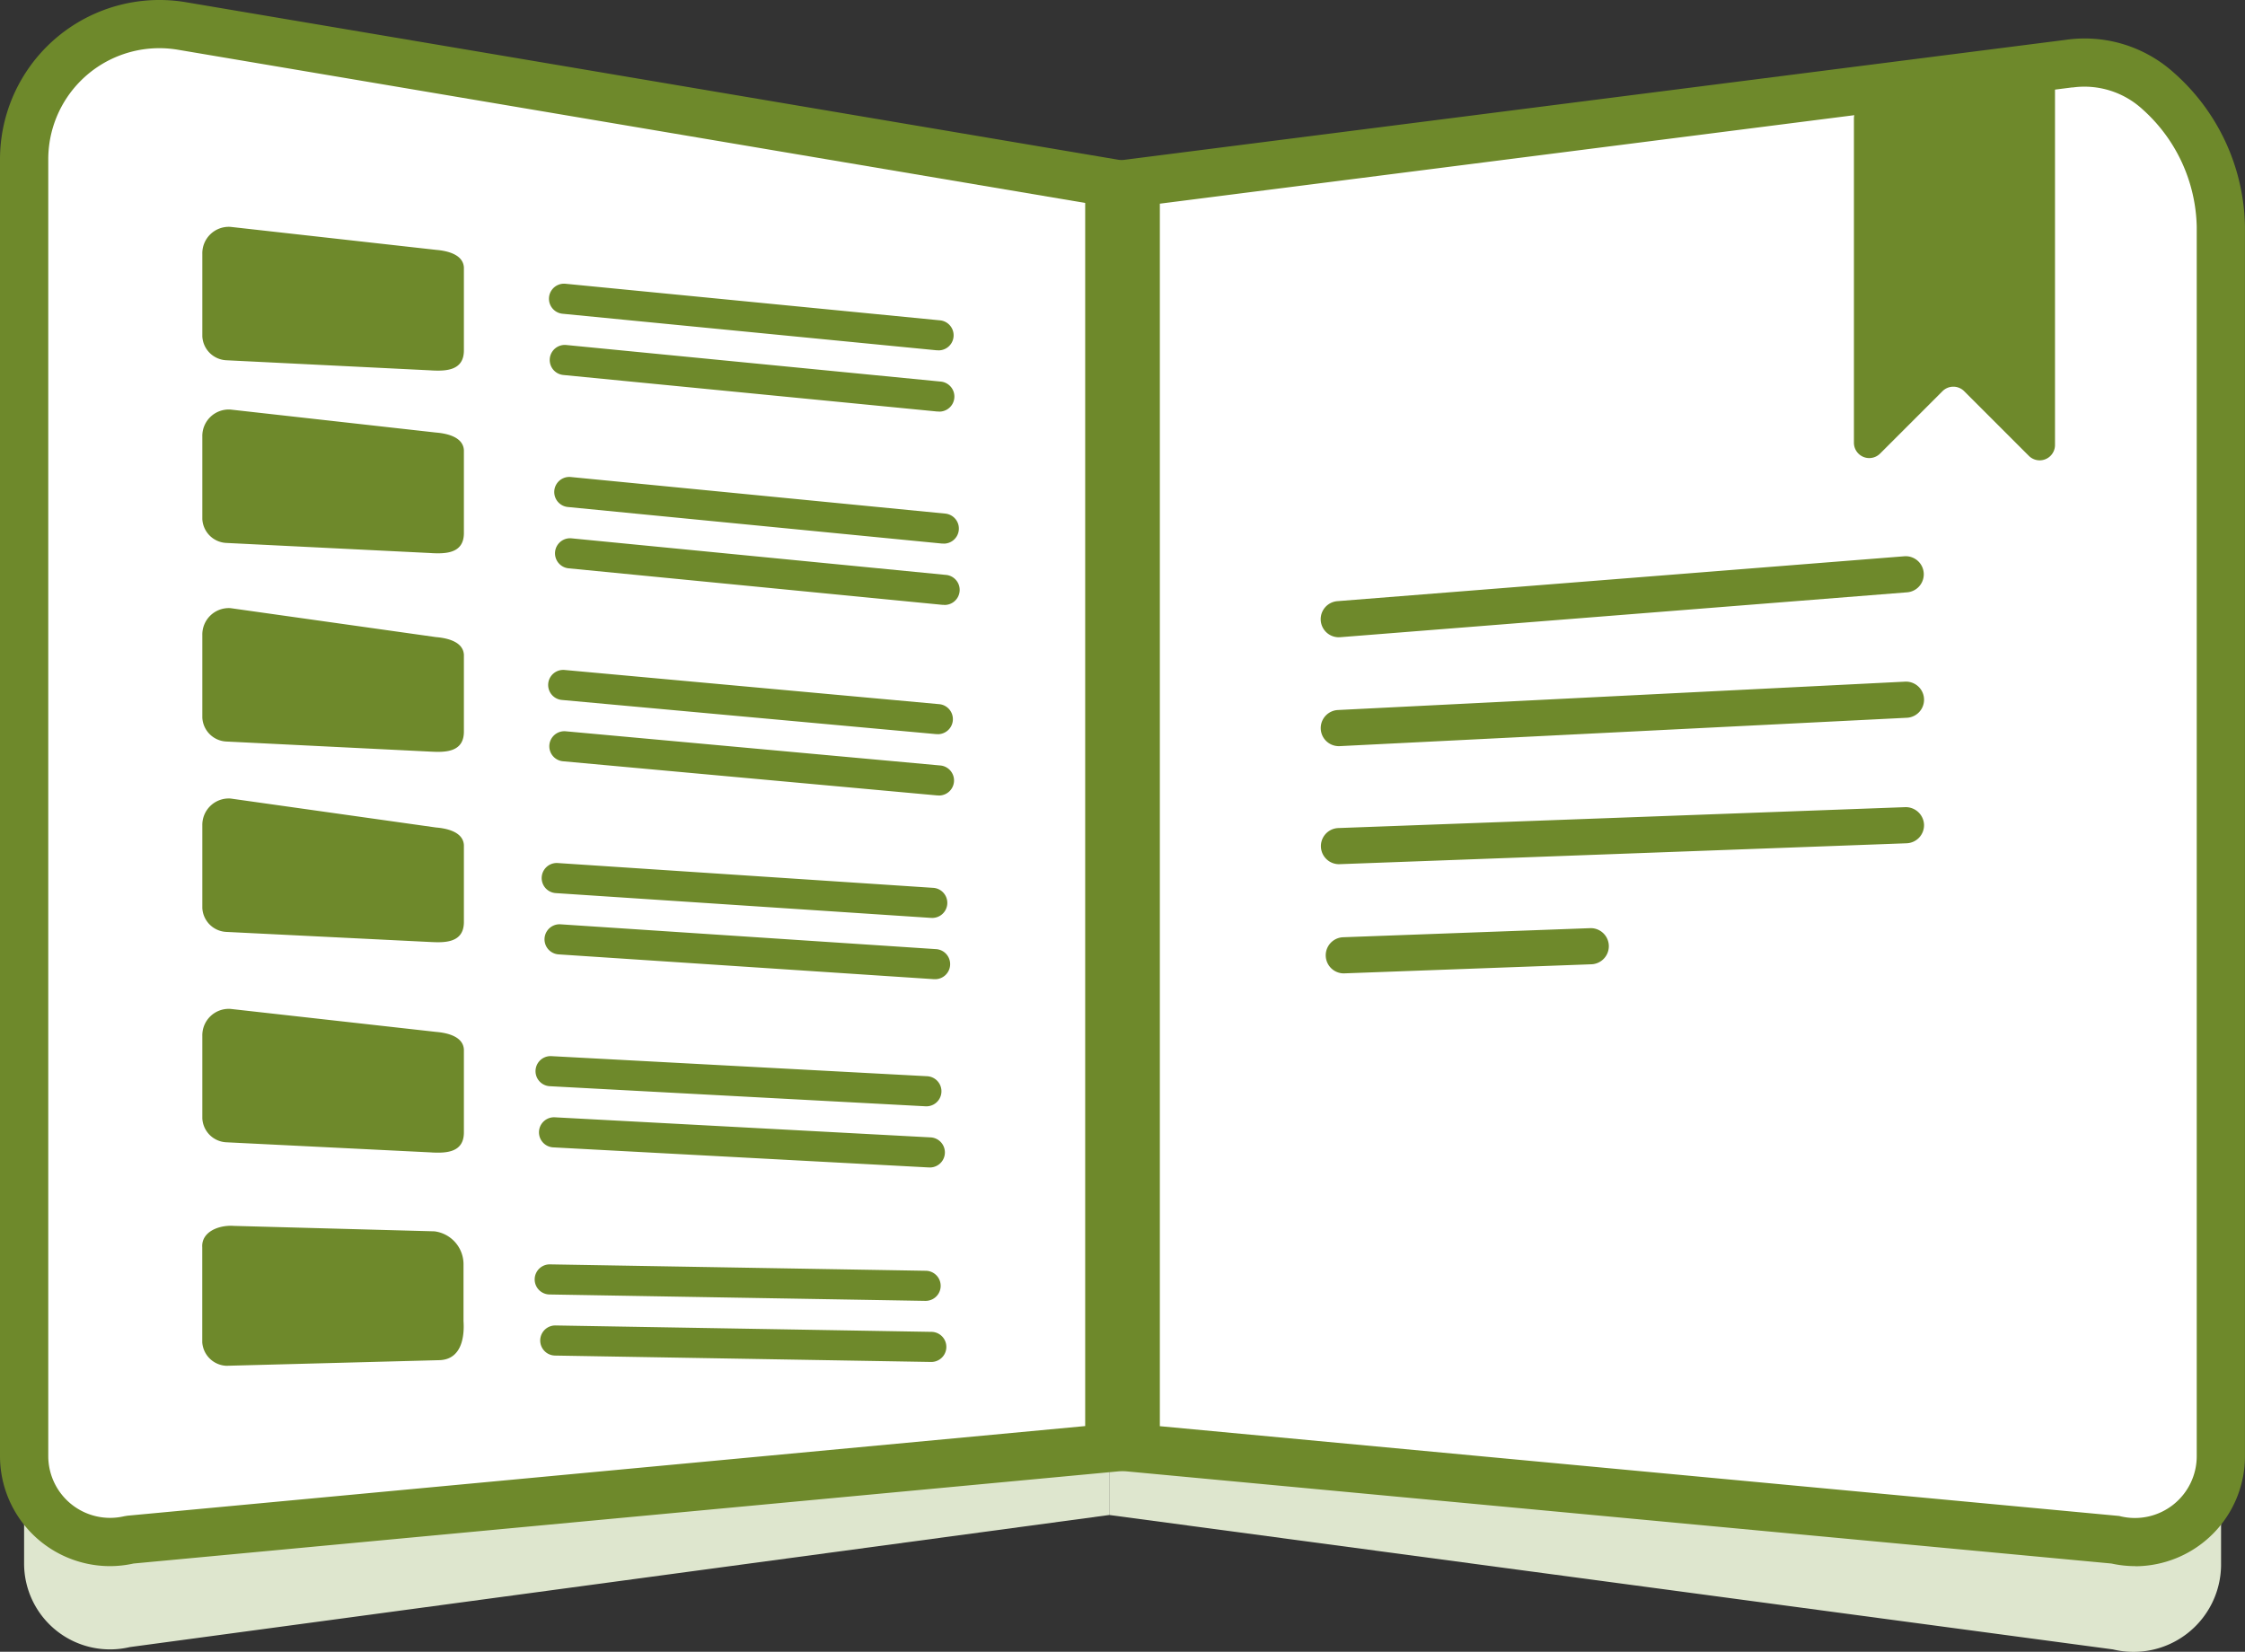 <svg id="Group_488" data-name="Group 488" xmlns="http://www.w3.org/2000/svg" xmlns:xlink="http://www.w3.org/1999/xlink" width="58.606" height="43.128" viewBox="0 0 58.606 43.128">
  <rect x="0" y="0" width="58.606" height="43.128" fill="#333333" stroke="none"/>
  <defs>
    <clipPath id="clip-path">
      <rect id="Rectangle_278" data-name="Rectangle 278" width="58.606" height="43.128" fill="none"/>
    </clipPath>
  </defs>
  <g id="Group_487" data-name="Group 487" clip-path="url(#clip-path)">
    <path id="Path_732" data-name="Path 732" d="M32.327,57.944,6.758,61.393A2.243,2.243,0,0,1,4,59.21V25.353A3.533,3.533,0,0,1,8.121,21.87l24.206,4.09Z" transform="translate(-3.371 -18.387)" fill="#dee6ce"/>
    <path id="Path_733" data-name="Path 733" d="M209.044,28.594,184.085,31.7V63.622l26.2,3.51a2.285,2.285,0,0,0,2.825-2.183v-32.1c0-2.186-1.853-4.623-4.061-4.258" transform="translate(-155.129 -24.066)" fill="#dee6ce"/>
    <path id="Path_734" data-name="Path 734" d="M32.327,41.176,6.758,43.569A2.243,2.243,0,0,1,4,41.387V7.53A3.533,3.533,0,0,1,8.121,4.047l24.206,4.09Z" transform="translate(-3.371 -3.368)" fill="#fff"/>
    <path id="Path_735" data-name="Path 735" d="M2.866,40.893A2.874,2.874,0,0,1,0,38.02V4.163A4.162,4.162,0,0,1,4.855.059L29.586,4.238V38.382l-26.1,2.443a2.894,2.894,0,0,1-.621.068M4.16,1.259a2.9,2.9,0,0,0-2.9,2.9V38.02A1.614,1.614,0,0,0,3.243,39.59l.086-.014,25-2.34V5.3L4.646,1.3a2.915,2.915,0,0,0-.486-.041" transform="translate(0 -0.001)" fill="#6e892b"/>
    <path id="Path_736" data-name="Path 736" d="M212.855,10.382l-24.363,3.105V46.527l25.569,2.394a2.243,2.243,0,0,0,2.758-2.183V14.64c0-2.186-1.809-4.623-3.964-4.258" transform="translate(-158.842 -8.718)" fill="#fff"/>
    <path id="Path_737" data-name="Path 737" d="M211.212,46.243a2.893,2.893,0,0,1-.62-.068l-26.1-2.443V9.566l24.9-3.174a3.478,3.478,0,0,1,2.826.855,5.477,5.477,0,0,1,1.859,4.026v32.1a2.874,2.874,0,0,1-2.866,2.873m-25.461-3.657,25.042,2.344.042.01a1.614,1.614,0,0,0,1.984-1.571v-32.1a4.227,4.227,0,0,0-1.413-3.065,2.241,2.241,0,0,0-1.817-.573l-.025,0-23.813,3.035Z" transform="translate(-155.472 -5.351)" fill="#6e892b"/>
    <path id="Path_738" data-name="Path 738" d="M307.672,13.169v8.467a.4.4,0,0,0,.683.283l1.629-1.629a.4.4,0,0,1,.566,0l1.688,1.688a.4.4,0,0,0,.683-.283V12.357a.4.4,0,0,0-.472-.394L308,12.776a.4.4,0,0,0-.328.394" transform="translate(-259.275 -10.076)" fill="#6e892b"/>
    <path id="Path_739" data-name="Path 739" d="M219.614,94.44a.472.472,0,0,1-.037-.942l14.812-1.173a.472.472,0,0,1,.074.941l-14.812,1.173-.038,0" transform="translate(-184.671 -77.801)" fill="#6e892b"/>
    <path id="Path_740" data-name="Path 740" d="M219.614,114.831a.472.472,0,0,1-.023-.943l14.812-.741a.472.472,0,0,1,.047.943l-14.812.741h-.024" transform="translate(-184.671 -95.349)" fill="#6e892b"/>
    <path id="Path_741" data-name="Path 741" d="M219.614,135.464a.472.472,0,0,1-.017-.943l14.812-.546a.478.478,0,0,1,.489.454.472.472,0,0,1-.454.489l-14.812.546h-.018" transform="translate(-184.671 -112.9)" fill="#6e892b"/>
    <path id="Path_742" data-name="Path 742" d="M220.413,155.239a.472.472,0,0,1-.017-.943l6.47-.238a.472.472,0,0,1,.035.943l-6.47.238h-.018" transform="translate(-185.344 -129.824)" fill="#6e892b"/>
    <line id="Line_113" data-name="Line 113" x2="9.764" y2="0.954" transform="translate(14.724 7.799)" fill="#6f8a2c"/>
    <path id="Path_743" data-name="Path 743" d="M101.265,48.818l-.039,0-9.764-.954a.393.393,0,1,1,.076-.783l9.764.954a.393.393,0,0,1-.038.785" transform="translate(-76.776 -39.672)" fill="#6e892b"/>
    <line id="Line_114" data-name="Line 114" x2="9.764" y2="0.954" transform="translate(14.744 9.4)" fill="#6f8a2c"/>
    <path id="Path_744" data-name="Path 744" d="M101.391,59l-.039,0-9.764-.954a.393.393,0,1,1,.076-.783l9.764.954a.393.393,0,0,1-.038.785" transform="translate(-76.882 -48.255)" fill="#6e892b"/>
    <line id="Line_115" data-name="Line 115" x2="9.764" y2="0.954" transform="translate(14.863 12.844)" fill="#6f8a2c"/>
    <path id="Path_745" data-name="Path 745" d="M102.143,80.893l-.039,0-9.763-.954a.393.393,0,1,1,.076-.783l9.763.954a.393.393,0,0,1-.038.785" transform="translate(-77.517 -66.701)" fill="#6e892b"/>
    <line id="Line_116" data-name="Line 116" x2="9.764" y2="0.954" transform="translate(14.882 14.446)" fill="#6f8a2c"/>
    <path id="Path_746" data-name="Path 746" d="M102.27,91.077l-.039,0-9.764-.954a.393.393,0,0,1,.076-.783l9.764.954a.393.393,0,0,1-.038.785" transform="translate(-77.623 -75.284)" fill="#6e892b"/>
    <line id="Line_117" data-name="Line 117" x2="9.769" y2="0.892" transform="translate(14.703 17.882)" fill="#6f8a2c"/>
    <path id="Path_747" data-name="Path 747" d="M101.133,112.858l-.036,0-9.77-.892a.393.393,0,1,1,.072-.783l9.77.892a.393.393,0,0,1-.035.785" transform="translate(-76.66 -93.69)" fill="#6e892b"/>
    <line id="Line_118" data-name="Line 118" x2="9.769" y2="0.892" transform="translate(14.733 19.484)" fill="#6f8a2c"/>
    <path id="Path_748" data-name="Path 748" d="M101.323,123.042l-.036,0-9.77-.892a.393.393,0,1,1,.072-.783l9.77.892a.393.393,0,0,1-.035.785" transform="translate(-76.82 -102.273)" fill="#6e892b"/>
    <line id="Line_119" data-name="Line 119" x2="9.789" y2="0.647" transform="translate(14.538 22.926)" fill="#6f8a2c"/>
    <path id="Path_749" data-name="Path 749" d="M100.1,144.681h-.026l-9.789-.647a.393.393,0,1,1,.052-.785l9.789.647a.393.393,0,0,1-.025.786" transform="translate(-75.777 -120.715)" fill="#6e892b"/>
    <line id="Line_120" data-name="Line 120" x2="9.789" y2="0.647" transform="translate(14.608 24.526)" fill="#6f8a2c"/>
    <path id="Path_750" data-name="Path 750" d="M100.551,154.855h-.026l-9.789-.647a.393.393,0,1,1,.052-.785l9.789.647a.393.393,0,0,1-.025.786" transform="translate(-76.154 -129.289)" fill="#6e892b"/>
    <path id="Path_751" data-name="Path 751" d="M39.533,171.2l-5.356-.265a.658.658,0,0,1-.622-.621l0-2.154a.69.69,0,0,1,.738-.707l5.363.6c.327.027.709.133.727.461v2.163c0,.524-.454.545-.846.524" transform="translate(-28.273 -141.11)" fill="#6e892b"/>
    <path id="Path_752" data-name="Path 752" d="M39.533,136.282l-5.356-.265a.658.658,0,0,1-.622-.621l0-2.154a.69.69,0,0,1,.738-.707l5.363.756c.327.027.709.133.727.461v2.006c0,.524-.454.545-.846.524" transform="translate(-28.273 -111.685)" fill="#6e892b"/>
    <path id="Path_753" data-name="Path 753" d="M39.533,104.679l-5.356-.265a.658.658,0,0,1-.622-.621l0-2.154a.69.69,0,0,1,.738-.707l5.363.756c.327.027.709.133.727.461v2.006c0,.524-.454.545-.846.524" transform="translate(-28.273 -85.053)" fill="#6e892b"/>
    <path id="Path_754" data-name="Path 754" d="M39.533,71.716l-5.356-.265a.658.658,0,0,1-.622-.621l0-2.154a.69.69,0,0,1,.738-.707l5.363.6c.327.027.709.133.727.461v2.163c0,.524-.454.545-.846.524" transform="translate(-28.273 -57.275)" fill="#6e892b"/>
    <path id="Path_755" data-name="Path 755" d="M39.533,41.393l-5.356-.265a.658.658,0,0,1-.622-.621l0-2.154a.69.69,0,0,1,.738-.707l5.363.6c.327.027.709.133.727.461v2.163c0,.524-.454.545-.846.524" transform="translate(-28.273 -31.722)" fill="#6e892b"/>
    <line id="Line_121" data-name="Line 121" x2="9.796" y2="0.524" transform="translate(14.376 27.966)" fill="#6f8a2c"/>
    <path id="Path_756" data-name="Path 756" d="M99.086,176.6h-.021l-9.8-.524a.393.393,0,0,1,.042-.785l9.8.524a.393.393,0,0,1-.021.786" transform="translate(-74.913 -147.715)" fill="#6e892b"/>
    <line id="Line_122" data-name="Line 122" x2="9.796" y2="0.524" transform="translate(14.467 29.565)" fill="#6f8a2c"/>
    <path id="Path_757" data-name="Path 757" d="M99.659,186.766h-.021l-9.8-.524a.393.393,0,0,1,.042-.785l9.8.524a.393.393,0,0,1-.021.786" transform="translate(-75.396 -156.284)" fill="#6e892b"/>
    <path id="Path_758" data-name="Path 758" d="M39.74,206.98l-5.564.147a.659.659,0,0,1-.63-.613l0-2.481c-.027-.4.425-.587.824-.559l5.235.142a.866.866,0,0,1,.761.87l0,1.475c.027.391-.041,1-.627,1.019" transform="translate(-28.266 -171.466)" fill="#6e892b"/>
    <line id="Line_123" data-name="Line 123" x2="9.809" y2="0.167" transform="translate(14.351 33.406)" fill="#6f8a2c"/>
    <path id="Path_759" data-name="Path 759" d="M98.934,210.823h-.007l-9.809-.167a.393.393,0,0,1,.014-.786l9.809.167a.393.393,0,0,1-.007.786" transform="translate(-74.774 -176.857)" fill="#6e892b"/>
    <line id="Line_124" data-name="Line 124" x2="9.809" y2="0.167" transform="translate(14.499 35.001)" fill="#6f8a2c"/>
    <path id="Path_760" data-name="Path 760" d="M99.877,220.964H99.87l-9.809-.167a.393.393,0,0,1,.007-.786h.007l9.809.167a.393.393,0,0,1-.007.786" transform="translate(-75.569 -185.403)" fill="#6e892b"/>
  </g>
</svg>

